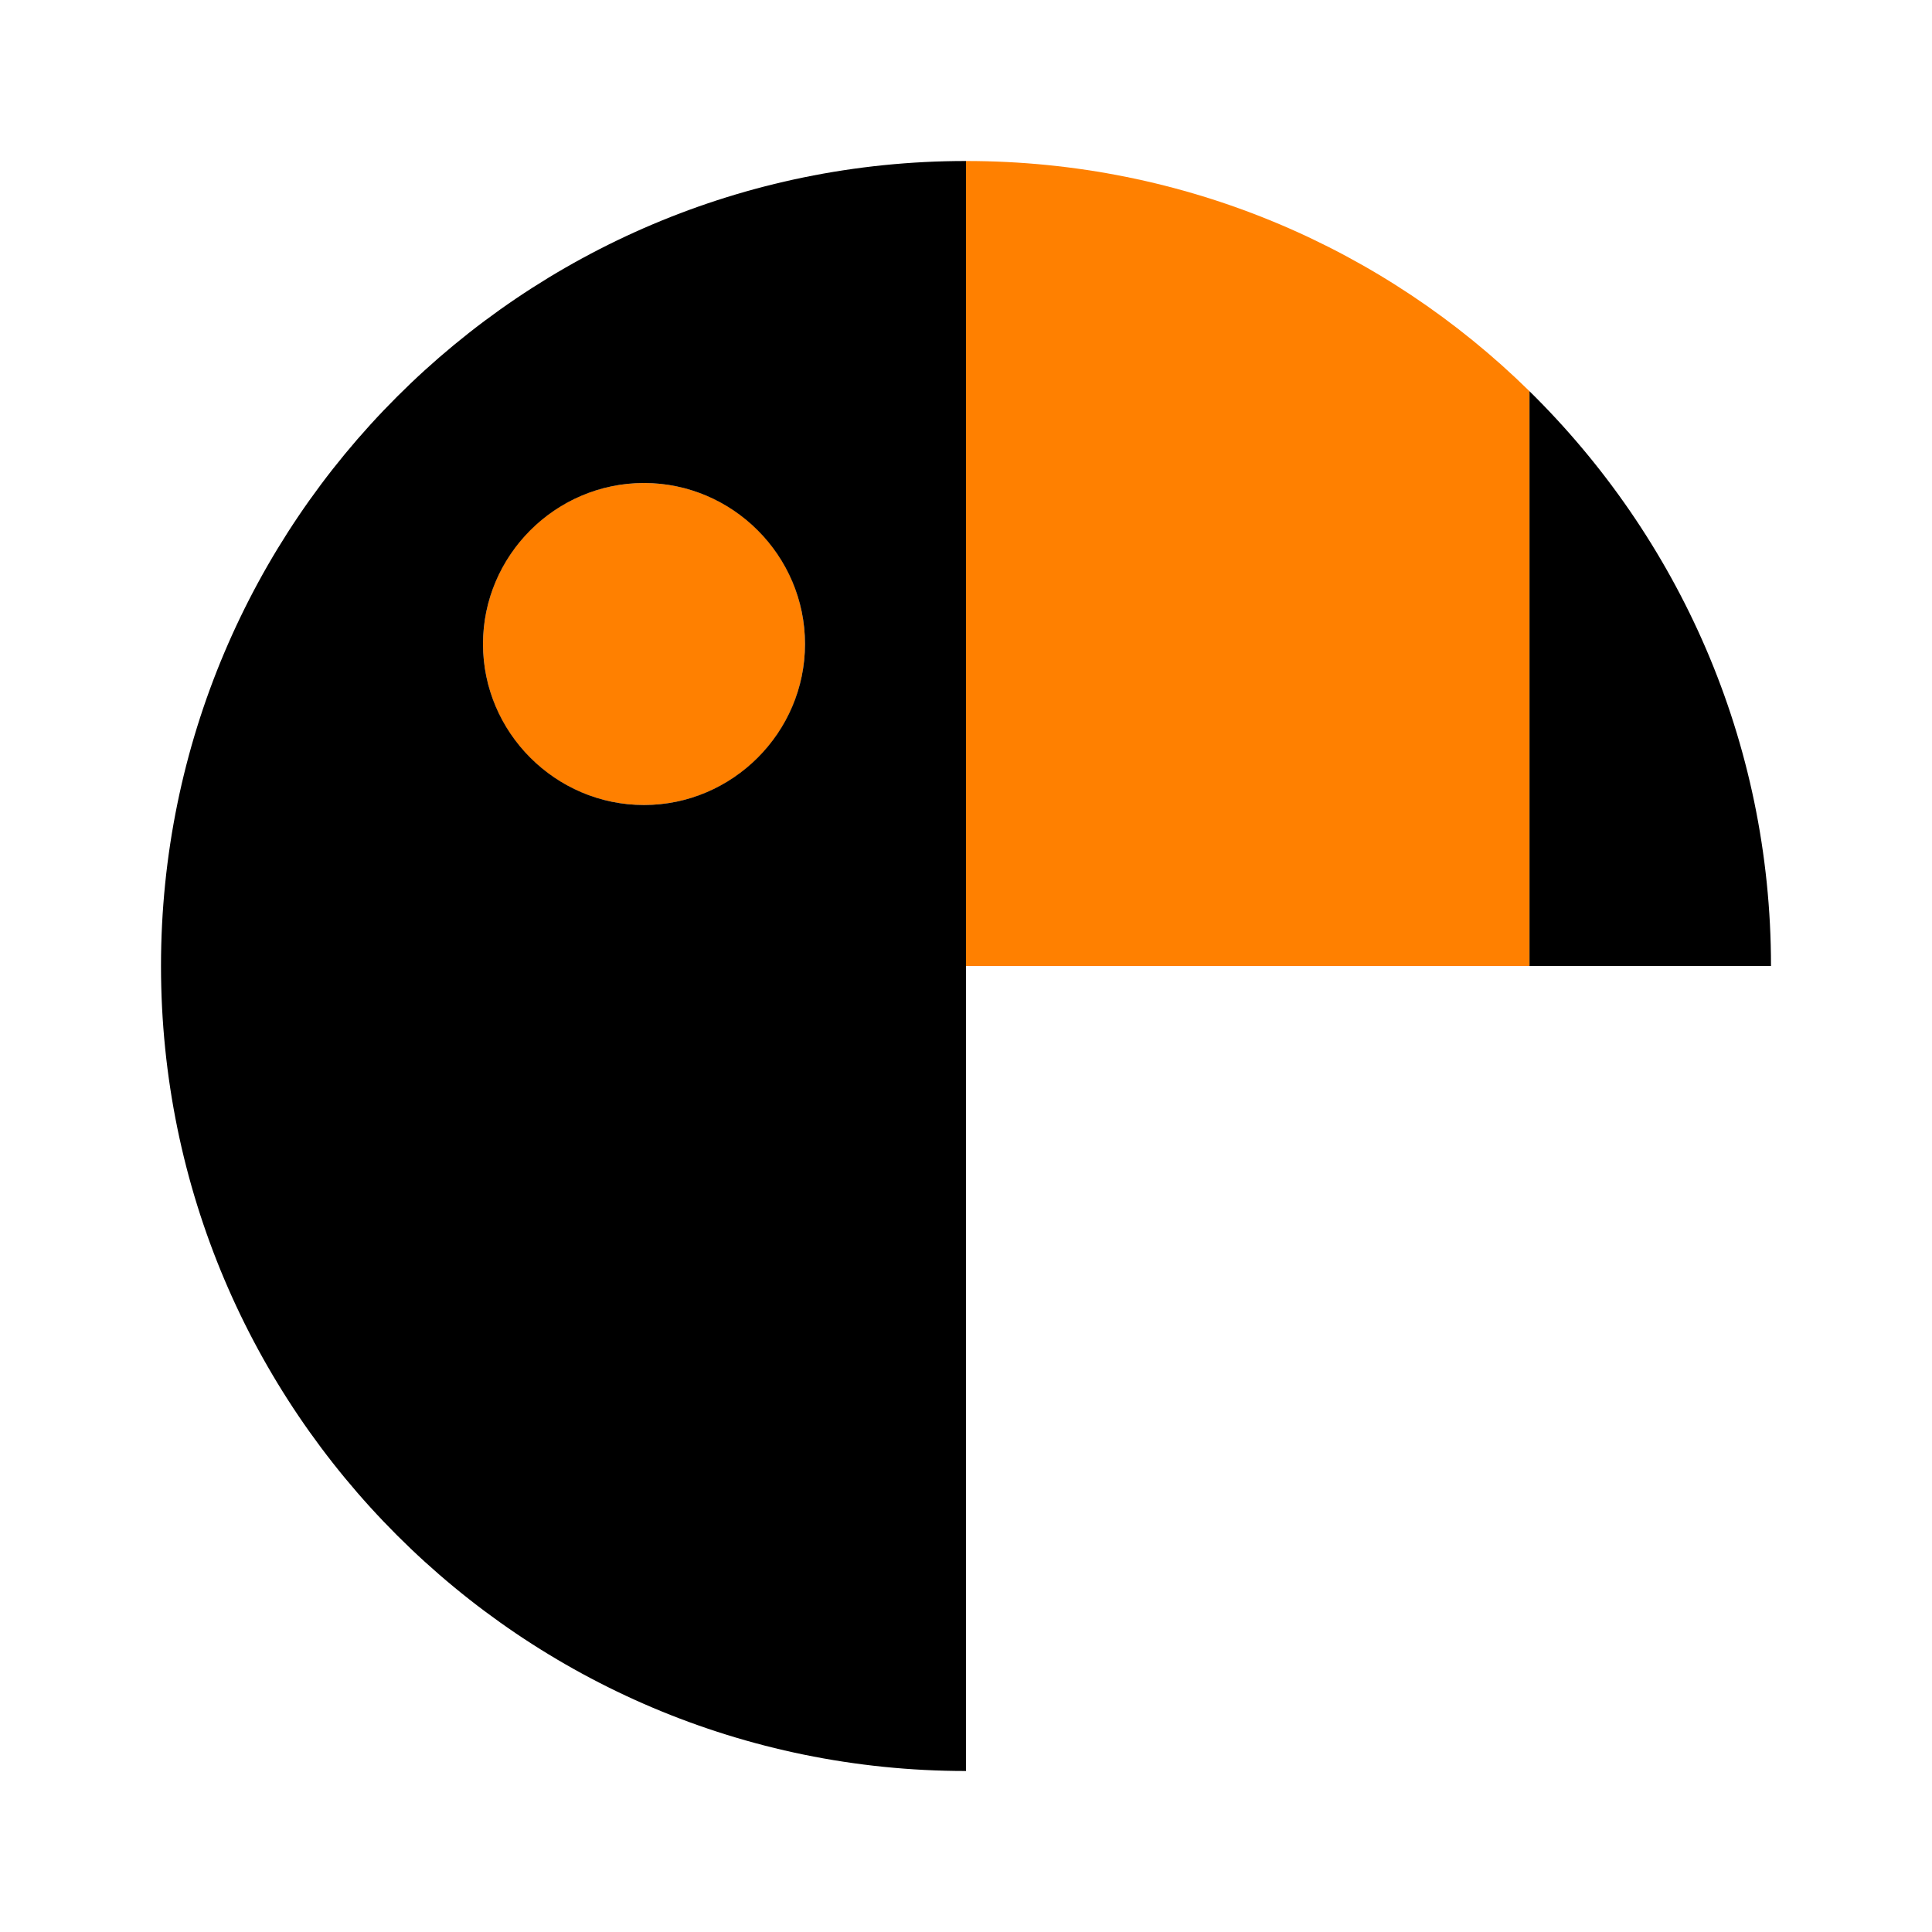 <?xml version="1.0" encoding="UTF-8"?>
<svg id="Layer_1" data-name="Layer 1" xmlns="http://www.w3.org/2000/svg" viewBox="0 0 24 24">
  <defs>
    <style>
      .orange {
        fill: #ff8000;
      }
    </style>
  </defs>
  <circle class="orange" cx="8" cy="8" r="2"/>
  <path d="M2,12c0,5.52,4.48,10,10,10V2C6.48,2,2,6.48,2,12ZM8,10c-1.1,0-2-.9-2-2s.9-2,2-2,2,.9,2,2-.9,2-2,2Z"/>
  <path class="orange" d="M19,4.86c-1.8-1.77-4.27-2.86-7-2.86v10h7v-7.14Z"/>
  <path d="M19,12h3c0-2.8-1.15-5.32-3-7.14v7.14Z"/>
</svg>